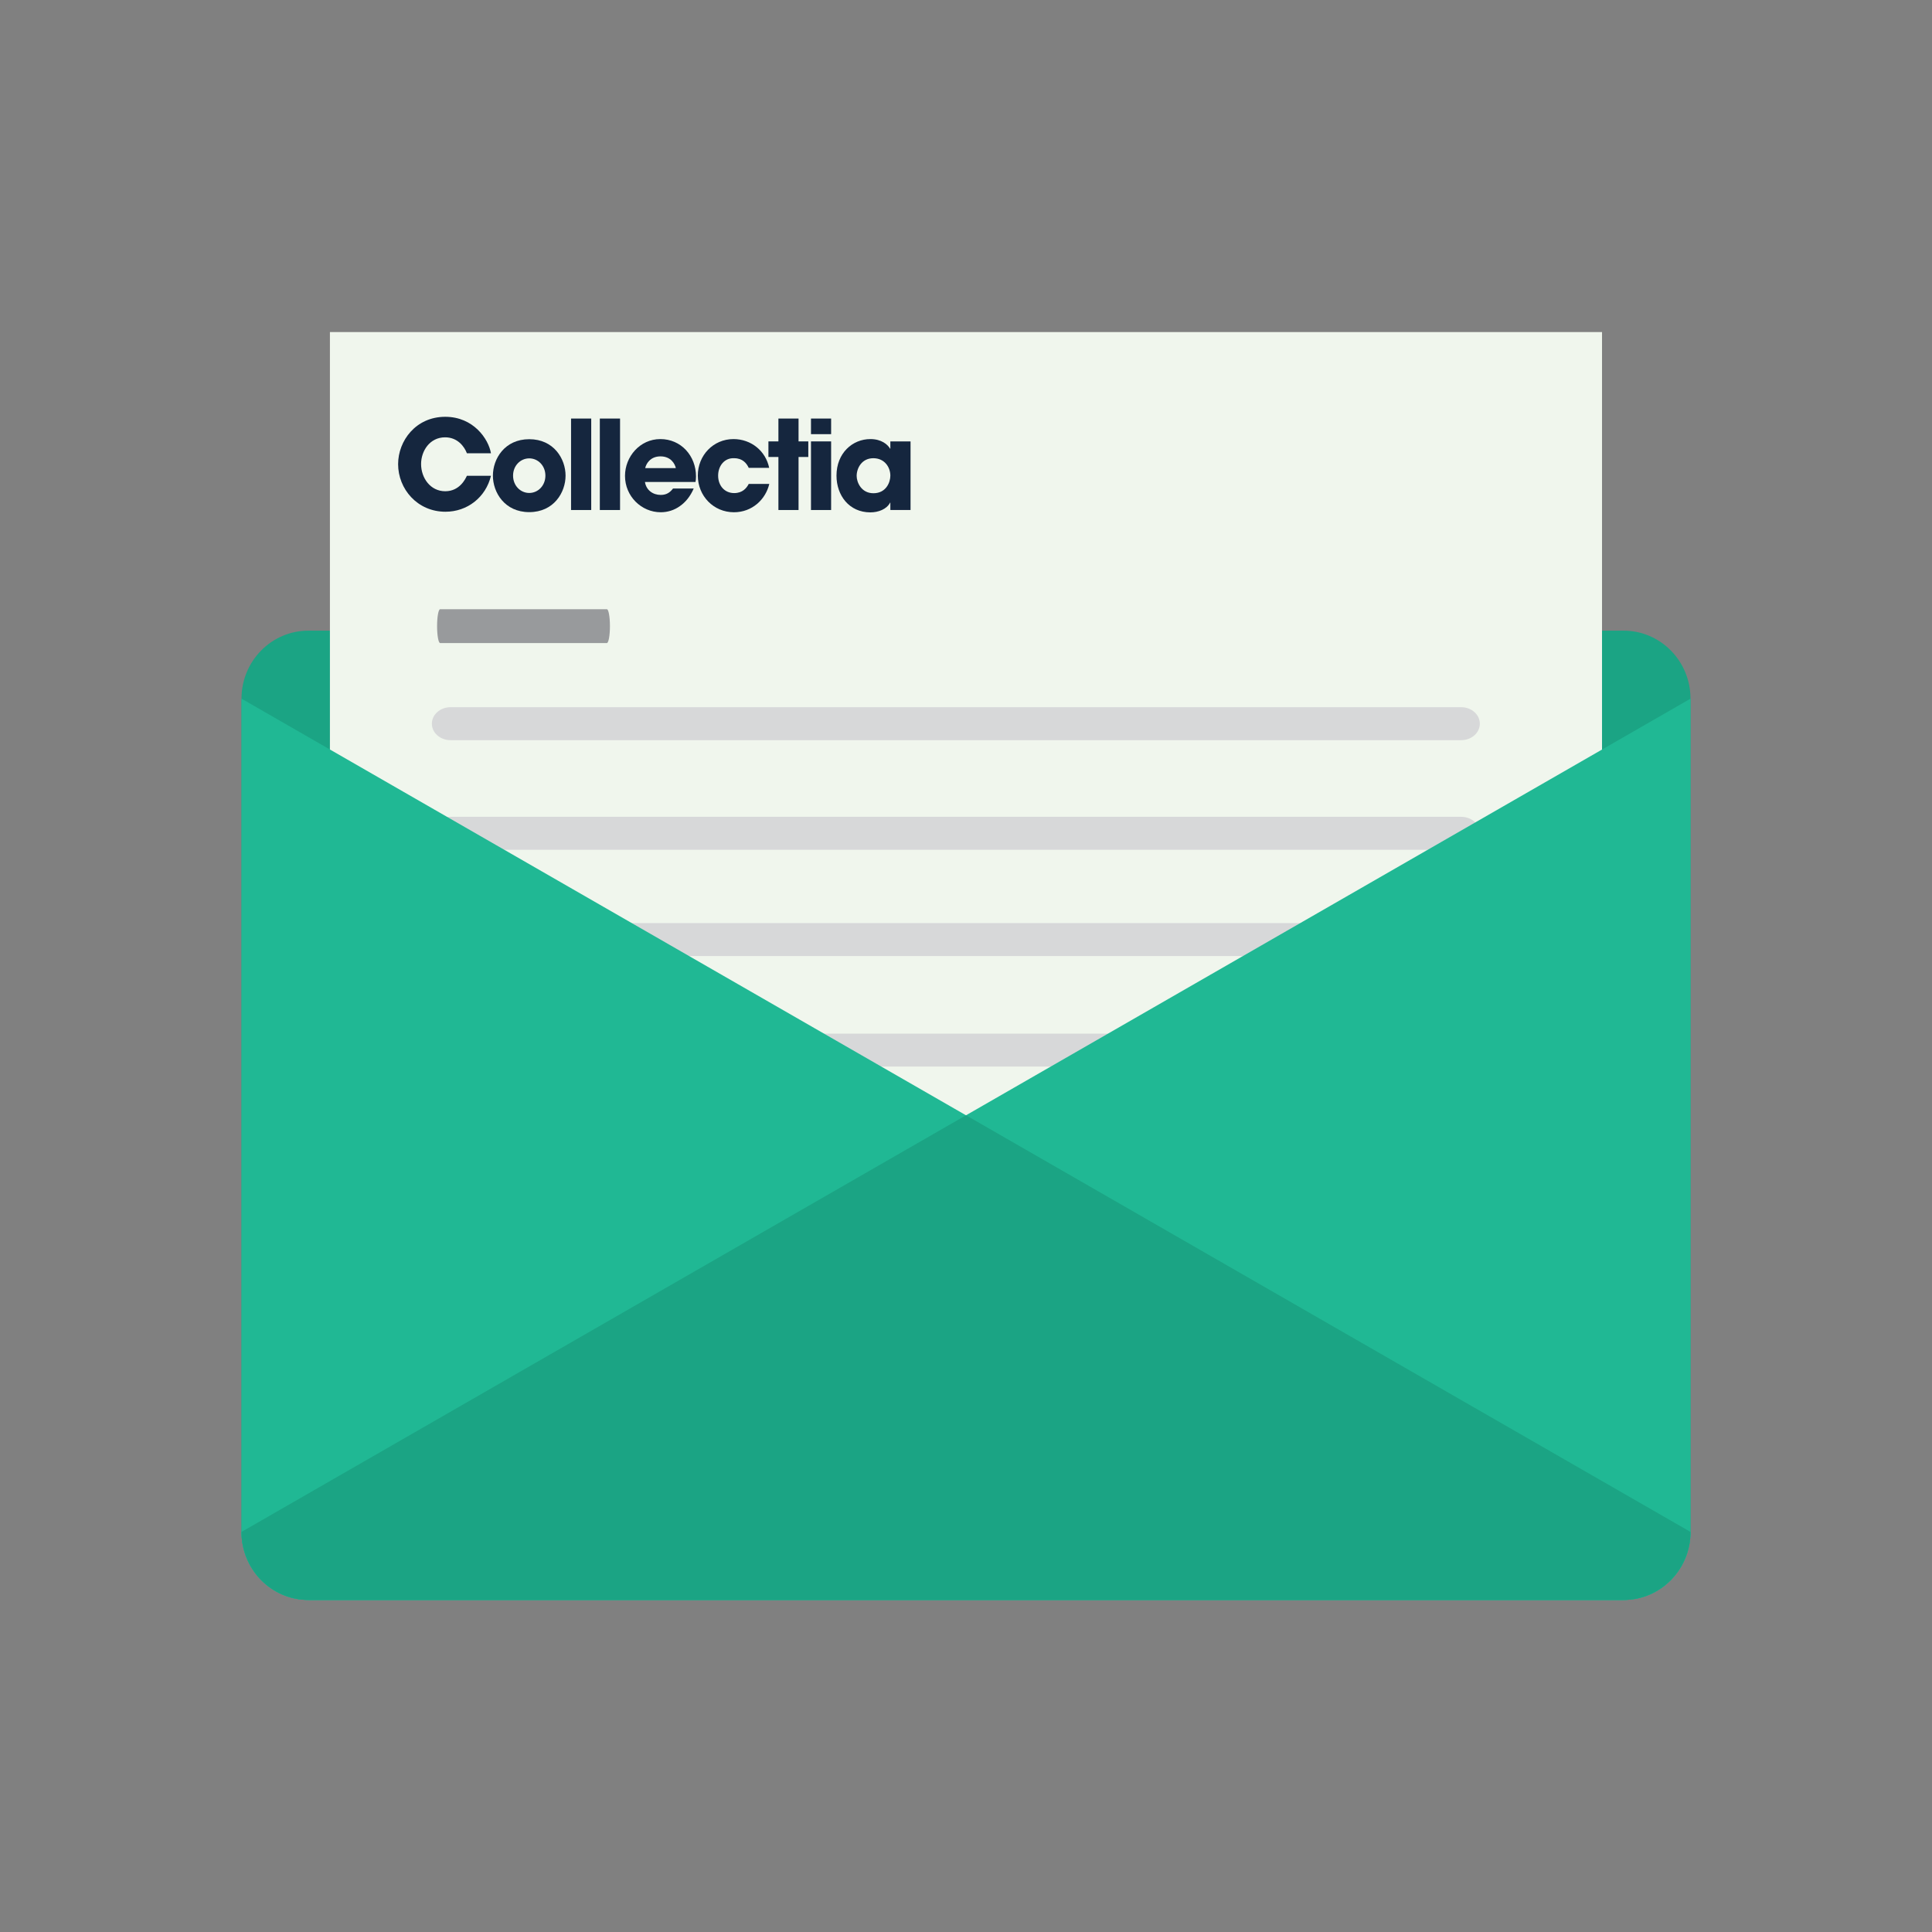 <svg width="64" height="64" viewBox="0 0 64 64" fill="none" xmlns="http://www.w3.org/2000/svg">
<rect x="0" y="0" width="64" height="64" fill="#808080" stroke="none"/>
<path d="M56 50.747C56 51.992 55.006 53 53.782 53H10.217C8.993 53 8 51.991 8 50.747V23.144C8 21.899 8.993 20.891 10.217 20.891H53.782C55.006 20.891 56 21.899 56 23.144V50.747H56Z" fill="#1BA484"/>
<path d="M53.069 11H10.929V49.257H53.069V11Z" fill="#F0F6ED"/>
<path fill-rule="evenodd" clip-rule="evenodd" d="M48.403 23.427H14.924C14.583 23.427 14.306 23.672 14.306 23.973C14.306 24.275 14.583 24.519 14.924 24.519H48.403C48.746 24.519 49.021 24.275 49.021 23.973C49.021 23.672 48.746 23.427 48.403 23.427Z" fill="#D7D8D9"/>
<path fill-rule="evenodd" clip-rule="evenodd" d="M20.103 20.181H14.581C14.524 20.181 14.479 20.433 14.479 20.742C14.479 21.051 14.524 21.302 14.581 21.302H20.103C20.159 21.302 20.205 21.051 20.205 20.742C20.205 20.433 20.159 20.181 20.103 20.181Z" fill="#989A9C"/>
<path fill-rule="evenodd" clip-rule="evenodd" d="M48.403 27.058H14.924C14.583 27.058 14.306 27.302 14.306 27.602C14.306 27.905 14.583 28.149 14.924 28.149H48.403C48.746 28.149 49.021 27.905 49.021 27.602C49.021 27.302 48.746 27.058 48.403 27.058Z" fill="#D7D8D9"/>
<path fill-rule="evenodd" clip-rule="evenodd" d="M48.403 30.579H14.924C14.583 30.579 14.306 30.825 14.306 31.125C14.306 31.427 14.583 31.67 14.924 31.67H48.403C48.746 31.67 49.021 31.427 49.021 31.125C49.021 30.825 48.746 30.579 48.403 30.579Z" fill="#D7D8D9"/>
<path fill-rule="evenodd" clip-rule="evenodd" d="M48.403 34.24H14.924C14.583 34.24 14.306 34.485 14.306 34.786C14.306 35.088 14.583 35.332 14.924 35.332H48.403C48.746 35.332 49.021 35.088 49.021 34.786C49.021 34.485 48.746 34.24 48.403 34.24Z" fill="#D7D8D9"/>
<path d="M8 50.747C8 51.992 8.993 53 10.217 53H53.782C55.006 53 56 51.991 56 50.747V23.144L8 50.747Z" fill="#20B894"/>
<path d="M8 23.144V50.747C8 51.992 8.993 53 10.217 53H53.782C55.006 53 56 51.991 56 50.747L8 23.144Z" fill="#20B894"/>
<path d="M8 50.747C8 51.992 8.993 53 10.217 53H53.782C55.006 53 56 51.991 56 50.747L32 36.945L8 50.747Z" fill="#1BA484"/>
<path d="M16.264 15.761C16.091 16.477 15.478 16.952 14.757 16.952C13.823 16.952 13.188 16.195 13.188 15.376C13.188 14.602 13.775 13.807 14.749 13.807C15.683 13.807 16.183 14.541 16.264 15.015H15.467C15.381 14.79 15.157 14.487 14.745 14.487C14.233 14.487 13.949 14.942 13.949 15.372C13.949 15.83 14.255 16.273 14.749 16.273C15.224 16.273 15.418 15.868 15.466 15.761L16.264 15.761Z" fill="#15263E"/>
<path d="M17.532 14.549C18.345 14.549 18.735 15.199 18.735 15.756C18.735 16.313 18.345 16.965 17.532 16.965C16.718 16.965 16.328 16.313 16.328 15.756C16.328 15.199 16.718 14.549 17.532 14.549ZM17.532 16.33C17.822 16.33 18.067 16.088 18.067 15.756C18.067 15.425 17.822 15.184 17.532 15.184C17.241 15.184 16.996 15.425 16.996 15.756C16.996 16.088 17.241 16.33 17.532 16.33Z" fill="#15263E"/>
<path d="M18.917 13.865H19.585V16.895H18.917V13.865Z" fill="#15263E"/>
<path d="M19.87 13.865H20.54V16.895H19.87V13.865Z" fill="#15263E"/>
<path d="M22.98 16.183C22.871 16.436 22.713 16.633 22.525 16.764C22.339 16.899 22.117 16.969 21.888 16.969C21.248 16.969 20.704 16.44 20.704 15.765C20.704 15.13 21.196 14.545 21.876 14.545C22.557 14.545 23.056 15.094 23.056 15.785C23.056 15.876 23.048 15.912 23.04 15.966H21.365C21.405 16.235 21.627 16.395 21.888 16.395C22.093 16.395 22.203 16.301 22.295 16.183H22.98ZM22.388 15.507C22.36 15.372 22.227 15.118 21.88 15.118C21.534 15.118 21.401 15.372 21.373 15.507H22.388Z" fill="#15263E"/>
<path d="M25.484 16.03C25.362 16.546 24.916 16.969 24.313 16.969C23.636 16.969 23.116 16.428 23.116 15.752C23.116 15.086 23.628 14.545 24.297 14.545C24.887 14.545 25.366 14.942 25.48 15.499H24.803C24.731 15.343 24.597 15.179 24.32 15.179C24.003 15.163 23.789 15.429 23.789 15.756C23.789 16.088 24.003 16.334 24.32 16.334C24.597 16.334 24.731 16.17 24.803 16.03L25.484 16.03Z" fill="#15263E"/>
<path d="M26.453 14.622H26.776V15.138H26.453V16.895H25.786V15.138H25.455V14.622H25.786V13.865H26.453V14.622Z" fill="#15263E"/>
<path d="M27.532 14.382H26.865V13.865H27.532V14.382ZM27.532 16.895H26.865V14.622H27.532V16.895Z" fill="#15263E"/>
<path d="M30.163 16.895H29.494V16.65H29.486C29.373 16.87 29.095 16.973 28.833 16.973C28.125 16.973 27.71 16.407 27.71 15.756C27.71 15.012 28.237 14.545 28.833 14.545C29.2 14.545 29.406 14.725 29.486 14.864H29.494V14.622H30.163V16.895ZM28.934 16.339C29.353 16.339 29.494 15.977 29.494 15.756C29.494 15.483 29.308 15.179 28.93 15.179C28.548 15.179 28.378 15.507 28.378 15.765C28.378 15.977 28.531 16.339 28.934 16.339Z" fill="#15263E"/>
</svg>
